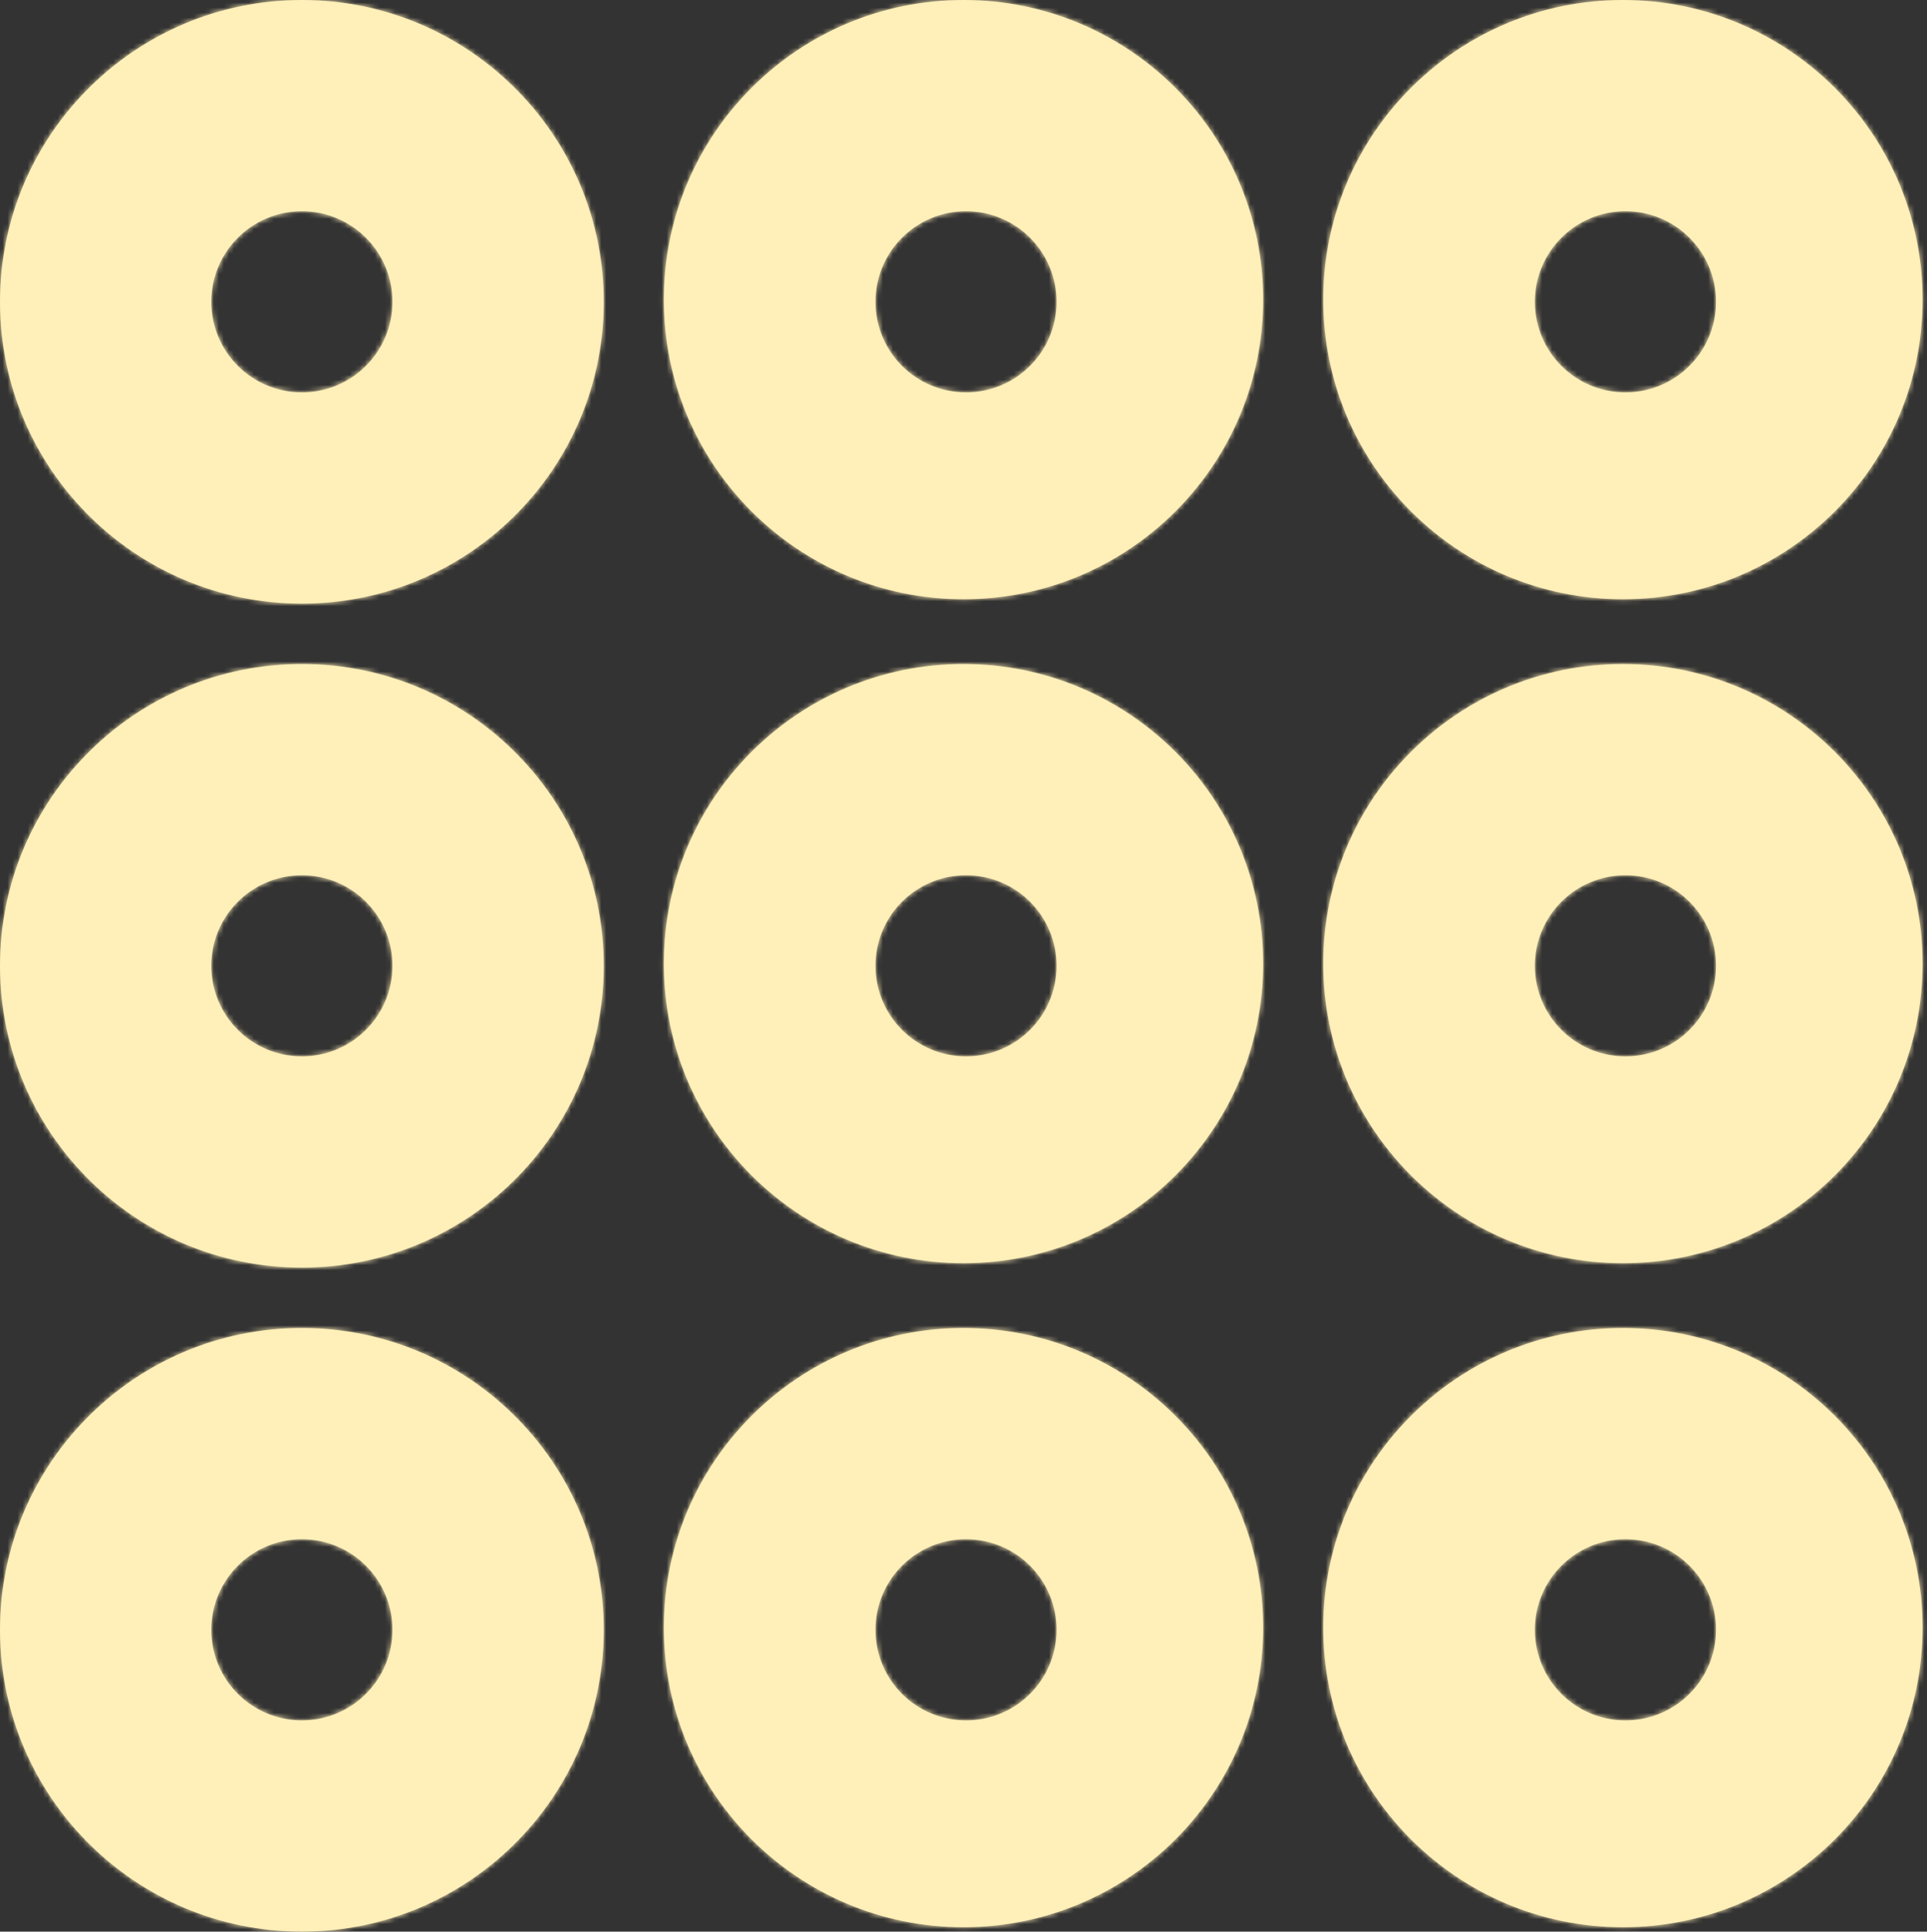 <?xml version="1.0" encoding="UTF-8"?>
<svg xmlns="http://www.w3.org/2000/svg" width="383" height="384" viewBox="0 0 383 384" fill="none">
  <rect x="0" y="0" width="383" height="384" fill="#333333" stroke="none"/>
  <mask id="path-1-inside-1_232_721" fill="white">
    <path fill-rule="evenodd" clip-rule="evenodd" d="M60 120C93.137 120 120 93.137 120 60C120 26.863 93.137 0 60 0C26.863 0 0 26.863 0 60C0 93.137 26.863 120 60 120ZM60 78C69.941 78 78 69.941 78 60C78 50.059 69.941 42 60 42C50.059 42 42 50.059 42 60C42 69.941 50.059 78 60 78Z"></path>
  </mask>
  <path fill-rule="evenodd" clip-rule="evenodd" d="M60 120C93.137 120 120 93.137 120 60C120 26.863 93.137 0 60 0C26.863 0 0 26.863 0 60C0 93.137 26.863 120 60 120ZM60 78C69.941 78 78 69.941 78 60C78 50.059 69.941 42 60 42C50.059 42 42 50.059 42 60C42 69.941 50.059 78 60 78Z" fill="#FFEFB8"></path>
  <path d="M117.447 60C117.447 91.727 91.727 117.447 60 117.447V122.553C94.547 122.553 122.553 94.547 122.553 60H117.447ZM60 2.553C91.727 2.553 117.447 28.273 117.447 60H122.553C122.553 25.453 94.547 -2.553 60 -2.553V2.553ZM2.553 60C2.553 28.273 28.273 2.553 60 2.553V-2.553C25.453 -2.553 -2.553 25.453 -2.553 60H2.553ZM60 117.447C28.273 117.447 2.553 91.727 2.553 60H-2.553C-2.553 94.547 25.453 122.553 60 122.553V117.447ZM75.447 60C75.447 68.531 68.531 75.447 60 75.447V80.553C71.351 80.553 80.553 71.351 80.553 60H75.447ZM60 44.553C68.531 44.553 75.447 51.469 75.447 60H80.553C80.553 48.649 71.351 39.447 60 39.447V44.553ZM44.553 60C44.553 51.469 51.469 44.553 60 44.553V39.447C48.649 39.447 39.447 48.649 39.447 60H44.553ZM60 75.447C51.469 75.447 44.553 68.531 44.553 60H39.447C39.447 71.351 48.649 80.553 60 80.553V75.447Z" fill="#FFEFB8" mask="url(#path-1-inside-1_232_721)"></path>
  <mask id="path-3-inside-2_232_721" fill="white">
    <path fill-rule="evenodd" clip-rule="evenodd" d="M191.5 119.127C224.396 119.127 251.064 92.46 251.064 59.563C251.064 26.668 224.396 0 191.5 0C158.604 0 131.937 26.668 131.937 59.563C131.937 92.46 158.604 119.127 191.5 119.127ZM192 78C201.941 78 210 69.941 210 60C210 50.059 201.941 42 192 42C182.059 42 174 50.059 174 60C174 69.941 182.059 78 192 78Z"></path>
  </mask>
  <path fill-rule="evenodd" clip-rule="evenodd" d="M191.5 119.127C224.396 119.127 251.064 92.46 251.064 59.563C251.064 26.668 224.396 0 191.5 0C158.604 0 131.937 26.668 131.937 59.563C131.937 92.46 158.604 119.127 191.5 119.127ZM192 78C201.941 78 210 69.941 210 60C210 50.059 201.941 42 192 42C182.059 42 174 50.059 174 60C174 69.941 182.059 78 192 78Z" fill="#FFEFB8"></path>
  <path d="M248.51 59.563C248.51 91.049 222.986 116.574 191.5 116.574V121.68C225.806 121.68 253.617 93.87 253.617 59.563H248.51ZM191.5 2.553C222.986 2.553 248.51 28.078 248.51 59.563H253.617C253.617 25.257 225.806 -2.553 191.5 -2.553V2.553ZM134.49 59.563C134.49 28.078 160.014 2.553 191.5 2.553V-2.553C157.194 -2.553 129.383 25.257 129.383 59.563H134.49ZM191.5 116.574C160.014 116.574 134.49 91.049 134.49 59.563H129.383C129.383 93.87 157.194 121.68 191.5 121.68V116.574ZM207.447 60C207.447 68.531 200.531 75.447 192 75.447V80.553C203.351 80.553 212.553 71.351 212.553 60H207.447ZM192 44.553C200.531 44.553 207.447 51.469 207.447 60H212.553C212.553 48.649 203.351 39.447 192 39.447V44.553ZM176.553 60C176.553 51.469 183.469 44.553 192 44.553V39.447C180.649 39.447 171.447 48.649 171.447 60H176.553ZM192 75.447C183.469 75.447 176.553 68.531 176.553 60H171.447C171.447 71.351 180.649 80.553 192 80.553V75.447Z" fill="#FFEFB8" mask="url(#path-3-inside-2_232_721)"></path>
  <mask id="path-5-inside-3_232_721" fill="white">
    <path fill-rule="evenodd" clip-rule="evenodd" d="M322.564 119.127C355.46 119.127 382.127 92.46 382.127 59.563C382.127 26.668 355.46 0 322.564 0C289.668 0 263 26.668 263 59.563C263 92.46 289.668 119.127 322.564 119.127ZM323.063 78C333.005 78 341.063 69.941 341.063 60C341.063 50.059 333.005 42 323.063 42C313.122 42 305.063 50.059 305.063 60C305.063 69.941 313.122 78 323.063 78Z"></path>
  </mask>
  <path fill-rule="evenodd" clip-rule="evenodd" d="M322.564 119.127C355.46 119.127 382.127 92.46 382.127 59.563C382.127 26.668 355.46 0 322.564 0C289.668 0 263 26.668 263 59.563C263 92.46 289.668 119.127 322.564 119.127ZM323.063 78C333.005 78 341.063 69.941 341.063 60C341.063 50.059 333.005 42 323.063 42C313.122 42 305.063 50.059 305.063 60C305.063 69.941 313.122 78 323.063 78Z" fill="#FFEFB8"></path>
  <path d="M379.574 59.563C379.574 91.049 354.049 116.574 322.564 116.574V121.68C356.87 121.68 384.68 93.87 384.68 59.563H379.574ZM322.564 2.553C354.049 2.553 379.574 28.078 379.574 59.563H384.68C384.68 25.257 356.87 -2.553 322.564 -2.553V2.553ZM265.553 59.563C265.553 28.078 291.078 2.553 322.564 2.553V-2.553C288.257 -2.553 260.447 25.257 260.447 59.563H265.553ZM322.564 116.574C291.078 116.574 265.553 91.049 265.553 59.563H260.447C260.447 93.87 288.257 121.68 322.564 121.68V116.574ZM338.51 60C338.51 68.531 331.594 75.447 323.063 75.447V80.553C334.415 80.553 343.617 71.351 343.617 60H338.51ZM323.063 44.553C331.594 44.553 338.51 51.469 338.51 60H343.617C343.617 48.649 334.415 39.447 323.063 39.447V44.553ZM307.617 60C307.617 51.469 314.533 44.553 323.063 44.553V39.447C311.712 39.447 302.51 48.649 302.51 60H307.617ZM323.063 75.447C314.533 75.447 307.617 68.531 307.617 60H302.51C302.51 71.351 311.712 80.553 323.063 80.553V75.447Z" fill="#FFEFB8" mask="url(#path-5-inside-3_232_721)"></path>
  <mask id="path-7-inside-4_232_721" fill="white">
    <path fill-rule="evenodd" clip-rule="evenodd" d="M60 252C93.137 252 120 225.137 120 192C120 158.863 93.137 132 60 132C26.863 132 0 158.863 0 192C0 225.137 26.863 252 60 252ZM60 210C69.941 210 78 201.941 78 192C78 182.059 69.941 174 60 174C50.059 174 42 182.059 42 192C42 201.941 50.059 210 60 210Z"></path>
  </mask>
  <path fill-rule="evenodd" clip-rule="evenodd" d="M60 252C93.137 252 120 225.137 120 192C120 158.863 93.137 132 60 132C26.863 132 0 158.863 0 192C0 225.137 26.863 252 60 252ZM60 210C69.941 210 78 201.941 78 192C78 182.059 69.941 174 60 174C50.059 174 42 182.059 42 192C42 201.941 50.059 210 60 210Z" fill="#FFEFB8"></path>
  <path d="M117.447 192C117.447 223.727 91.727 249.447 60 249.447V254.553C94.547 254.553 122.553 226.547 122.553 192H117.447ZM60 134.553C91.727 134.553 117.447 160.273 117.447 192H122.553C122.553 157.453 94.547 129.447 60 129.447V134.553ZM2.553 192C2.553 160.273 28.273 134.553 60 134.553V129.447C25.453 129.447 -2.553 157.453 -2.553 192H2.553ZM60 249.447C28.273 249.447 2.553 223.727 2.553 192H-2.553C-2.553 226.547 25.453 254.553 60 254.553V249.447ZM75.447 192C75.447 200.531 68.531 207.447 60 207.447V212.553C71.351 212.553 80.553 203.351 80.553 192H75.447ZM60 176.553C68.531 176.553 75.447 183.469 75.447 192H80.553C80.553 180.649 71.351 171.447 60 171.447V176.553ZM44.553 192C44.553 183.469 51.469 176.553 60 176.553V171.447C48.649 171.447 39.447 180.649 39.447 192H44.553ZM60 207.447C51.469 207.447 44.553 200.531 44.553 192H39.447C39.447 203.351 48.649 212.553 60 212.553V207.447Z" fill="#FFEFB8" mask="url(#path-7-inside-4_232_721)"></path>
  <mask id="path-9-inside-5_232_721" fill="white">
    <path fill-rule="evenodd" clip-rule="evenodd" d="M60 384C93.137 384 120 357.137 120 324C120 290.863 93.137 264 60 264C26.863 264 0 290.863 0 324C0 357.137 26.863 384 60 384ZM60 342C69.941 342 78 333.941 78 324C78 314.059 69.941 306 60 306C50.059 306 42 314.059 42 324C42 333.941 50.059 342 60 342Z"></path>
  </mask>
  <path fill-rule="evenodd" clip-rule="evenodd" d="M60 384C93.137 384 120 357.137 120 324C120 290.863 93.137 264 60 264C26.863 264 0 290.863 0 324C0 357.137 26.863 384 60 384ZM60 342C69.941 342 78 333.941 78 324C78 314.059 69.941 306 60 306C50.059 306 42 314.059 42 324C42 333.941 50.059 342 60 342Z" fill="#FFEFB8"></path>
  <path d="M117.447 324C117.447 355.727 91.727 381.447 60 381.447V386.553C94.547 386.553 122.553 358.547 122.553 324H117.447ZM60 266.553C91.727 266.553 117.447 292.273 117.447 324H122.553C122.553 289.453 94.547 261.447 60 261.447V266.553ZM2.553 324C2.553 292.273 28.273 266.553 60 266.553V261.447C25.453 261.447 -2.553 289.453 -2.553 324H2.553ZM60 381.447C28.273 381.447 2.553 355.727 2.553 324H-2.553C-2.553 358.547 25.453 386.553 60 386.553V381.447ZM75.447 324C75.447 332.531 68.531 339.447 60 339.447V344.553C71.351 344.553 80.553 335.351 80.553 324H75.447ZM60 308.553C68.531 308.553 75.447 315.469 75.447 324H80.553C80.553 312.649 71.351 303.447 60 303.447V308.553ZM44.553 324C44.553 315.469 51.469 308.553 60 308.553V303.447C48.649 303.447 39.447 312.649 39.447 324H44.553ZM60 339.447C51.469 339.447 44.553 332.531 44.553 324H39.447C39.447 335.351 48.649 344.553 60 344.553V339.447Z" fill="#FFEFB8" mask="url(#path-9-inside-5_232_721)"></path>
  <mask id="path-11-inside-6_232_721" fill="white">
    <path fill-rule="evenodd" clip-rule="evenodd" d="M191.5 251.127C224.396 251.127 251.064 224.46 251.064 191.564C251.064 158.668 224.396 132 191.5 132C158.604 132 131.937 158.668 131.937 191.564C131.937 224.46 158.604 251.127 191.5 251.127ZM192 210C201.941 210 210 201.941 210 192C210 182.059 201.941 174 192 174C182.059 174 174 182.059 174 192C174 201.941 182.059 210 192 210Z"></path>
  </mask>
  <path fill-rule="evenodd" clip-rule="evenodd" d="M191.5 251.127C224.396 251.127 251.064 224.46 251.064 191.564C251.064 158.668 224.396 132 191.5 132C158.604 132 131.937 158.668 131.937 191.564C131.937 224.46 158.604 251.127 191.5 251.127ZM192 210C201.941 210 210 201.941 210 192C210 182.059 201.941 174 192 174C182.059 174 174 182.059 174 192C174 201.941 182.059 210 192 210Z" fill="#FFEFB8"></path>
  <path d="M248.51 191.564C248.51 223.049 222.986 248.574 191.5 248.574V253.68C225.806 253.68 253.617 225.87 253.617 191.564H248.51ZM191.5 134.553C222.986 134.553 248.51 160.078 248.51 191.564H253.617C253.617 157.257 225.806 129.447 191.5 129.447V134.553ZM134.49 191.564C134.49 160.078 160.014 134.553 191.5 134.553V129.447C157.194 129.447 129.383 157.257 129.383 191.564H134.49ZM191.5 248.574C160.014 248.574 134.49 223.049 134.49 191.564H129.383C129.383 225.87 157.194 253.68 191.5 253.68V248.574ZM207.447 192C207.447 200.531 200.531 207.447 192 207.447V212.553C203.351 212.553 212.553 203.351 212.553 192H207.447ZM192 176.553C200.531 176.553 207.447 183.469 207.447 192H212.553C212.553 180.649 203.351 171.447 192 171.447V176.553ZM176.553 192C176.553 183.469 183.469 176.553 192 176.553V171.447C180.649 171.447 171.447 180.649 171.447 192H176.553ZM192 207.447C183.469 207.447 176.553 200.531 176.553 192H171.447C171.447 203.351 180.649 212.553 192 212.553V207.447Z" fill="#FFEFB8" mask="url(#path-11-inside-6_232_721)"></path>
  <mask id="path-13-inside-7_232_721" fill="white">
    <path fill-rule="evenodd" clip-rule="evenodd" d="M191.5 383.127C224.396 383.127 251.064 356.46 251.064 323.564C251.064 290.668 224.396 264 191.5 264C158.604 264 131.937 290.668 131.937 323.564C131.937 356.46 158.604 383.127 191.5 383.127ZM192 342C201.941 342 210 333.941 210 324C210 314.059 201.941 306 192 306C182.059 306 174 314.059 174 324C174 333.941 182.059 342 192 342Z"></path>
  </mask>
  <path fill-rule="evenodd" clip-rule="evenodd" d="M191.5 383.127C224.396 383.127 251.064 356.46 251.064 323.564C251.064 290.668 224.396 264 191.5 264C158.604 264 131.937 290.668 131.937 323.564C131.937 356.46 158.604 383.127 191.5 383.127ZM192 342C201.941 342 210 333.941 210 324C210 314.059 201.941 306 192 306C182.059 306 174 314.059 174 324C174 333.941 182.059 342 192 342Z" fill="#FFEFB8"></path>
  <path d="M248.51 323.564C248.51 355.049 222.986 380.574 191.5 380.574V385.68C225.806 385.68 253.617 357.87 253.617 323.564H248.51ZM191.5 266.553C222.986 266.553 248.51 292.078 248.51 323.564H253.617C253.617 289.257 225.806 261.447 191.5 261.447V266.553ZM134.49 323.564C134.49 292.078 160.014 266.553 191.5 266.553V261.447C157.194 261.447 129.383 289.257 129.383 323.564H134.49ZM191.5 380.574C160.014 380.574 134.49 355.049 134.49 323.564H129.383C129.383 357.87 157.194 385.68 191.5 385.68V380.574ZM207.447 324C207.447 332.531 200.531 339.447 192 339.447V344.553C203.351 344.553 212.553 335.351 212.553 324H207.447ZM192 308.553C200.531 308.553 207.447 315.469 207.447 324H212.553C212.553 312.649 203.351 303.447 192 303.447V308.553ZM176.553 324C176.553 315.469 183.469 308.553 192 308.553V303.447C180.649 303.447 171.447 312.649 171.447 324H176.553ZM192 339.447C183.469 339.447 176.553 332.531 176.553 324H171.447C171.447 335.351 180.649 344.553 192 344.553V339.447Z" fill="#FFEFB8" mask="url(#path-13-inside-7_232_721)"></path>
  <mask id="path-15-inside-8_232_721" fill="white">
    <path fill-rule="evenodd" clip-rule="evenodd" d="M322.564 251.127C355.46 251.127 382.127 224.46 382.127 191.564C382.127 158.668 355.46 132 322.564 132C289.668 132 263 158.668 263 191.564C263 224.46 289.668 251.127 322.564 251.127ZM323.063 210C333.005 210 341.063 201.941 341.063 192C341.063 182.059 333.005 174 323.063 174C313.122 174 305.063 182.059 305.063 192C305.063 201.941 313.122 210 323.063 210Z"></path>
  </mask>
  <path fill-rule="evenodd" clip-rule="evenodd" d="M322.564 251.127C355.46 251.127 382.127 224.46 382.127 191.564C382.127 158.668 355.46 132 322.564 132C289.668 132 263 158.668 263 191.564C263 224.46 289.668 251.127 322.564 251.127ZM323.063 210C333.005 210 341.063 201.941 341.063 192C341.063 182.059 333.005 174 323.063 174C313.122 174 305.063 182.059 305.063 192C305.063 201.941 313.122 210 323.063 210Z" fill="#FFEFB8"></path>
  <path d="M379.574 191.564C379.574 223.049 354.049 248.574 322.564 248.574V253.68C356.87 253.68 384.68 225.87 384.68 191.564H379.574ZM322.564 134.553C354.049 134.553 379.574 160.078 379.574 191.564H384.68C384.68 157.257 356.87 129.447 322.564 129.447V134.553ZM265.553 191.564C265.553 160.078 291.078 134.553 322.564 134.553V129.447C288.257 129.447 260.447 157.257 260.447 191.564H265.553ZM322.564 248.574C291.078 248.574 265.553 223.049 265.553 191.564H260.447C260.447 225.87 288.257 253.68 322.564 253.68V248.574ZM338.51 192C338.51 200.531 331.594 207.447 323.063 207.447V212.553C334.415 212.553 343.617 203.351 343.617 192H338.51ZM323.063 176.553C331.594 176.553 338.51 183.469 338.51 192H343.617C343.617 180.649 334.415 171.447 323.063 171.447V176.553ZM307.617 192C307.617 183.469 314.533 176.553 323.063 176.553V171.447C311.712 171.447 302.51 180.649 302.51 192H307.617ZM323.063 207.447C314.533 207.447 307.617 200.531 307.617 192H302.51C302.51 203.351 311.712 212.553 323.063 212.553V207.447Z" fill="#FFEFB8" mask="url(#path-15-inside-8_232_721)"></path>
  <mask id="path-17-inside-9_232_721" fill="white">
    <path fill-rule="evenodd" clip-rule="evenodd" d="M322.564 383.127C355.46 383.127 382.127 356.46 382.127 323.564C382.127 290.668 355.46 264 322.564 264C289.668 264 263 290.668 263 323.564C263 356.46 289.668 383.127 322.564 383.127ZM323.063 342C333.005 342 341.063 333.941 341.063 324C341.063 314.059 333.005 306 323.063 306C313.122 306 305.063 314.059 305.063 324C305.063 333.941 313.122 342 323.063 342Z"></path>
  </mask>
  <path fill-rule="evenodd" clip-rule="evenodd" d="M322.564 383.127C355.46 383.127 382.127 356.46 382.127 323.564C382.127 290.668 355.46 264 322.564 264C289.668 264 263 290.668 263 323.564C263 356.46 289.668 383.127 322.564 383.127ZM323.063 342C333.005 342 341.063 333.941 341.063 324C341.063 314.059 333.005 306 323.063 306C313.122 306 305.063 314.059 305.063 324C305.063 333.941 313.122 342 323.063 342Z" fill="#FFEFB8"></path>
  <path d="M379.574 323.564C379.574 355.049 354.049 380.574 322.564 380.574V385.68C356.87 385.68 384.68 357.87 384.68 323.564H379.574ZM322.564 266.553C354.049 266.553 379.574 292.078 379.574 323.564H384.68C384.68 289.257 356.87 261.447 322.564 261.447V266.553ZM265.553 323.564C265.553 292.078 291.078 266.553 322.564 266.553V261.447C288.257 261.447 260.447 289.257 260.447 323.564H265.553ZM322.564 380.574C291.078 380.574 265.553 355.049 265.553 323.564H260.447C260.447 357.87 288.257 385.68 322.564 385.68V380.574ZM338.51 324C338.51 332.531 331.594 339.447 323.063 339.447V344.553C334.415 344.553 343.617 335.351 343.617 324H338.51ZM323.063 308.553C331.594 308.553 338.51 315.469 338.51 324H343.617C343.617 312.649 334.415 303.447 323.063 303.447V308.553ZM307.617 324C307.617 315.469 314.533 308.553 323.063 308.553V303.447C311.712 303.447 302.51 312.649 302.51 324H307.617ZM323.063 339.447C314.533 339.447 307.617 332.531 307.617 324H302.51C302.51 335.351 311.712 344.553 323.063 344.553V339.447Z" fill="#FFEFB8" mask="url(#path-17-inside-9_232_721)"></path>
</svg>
